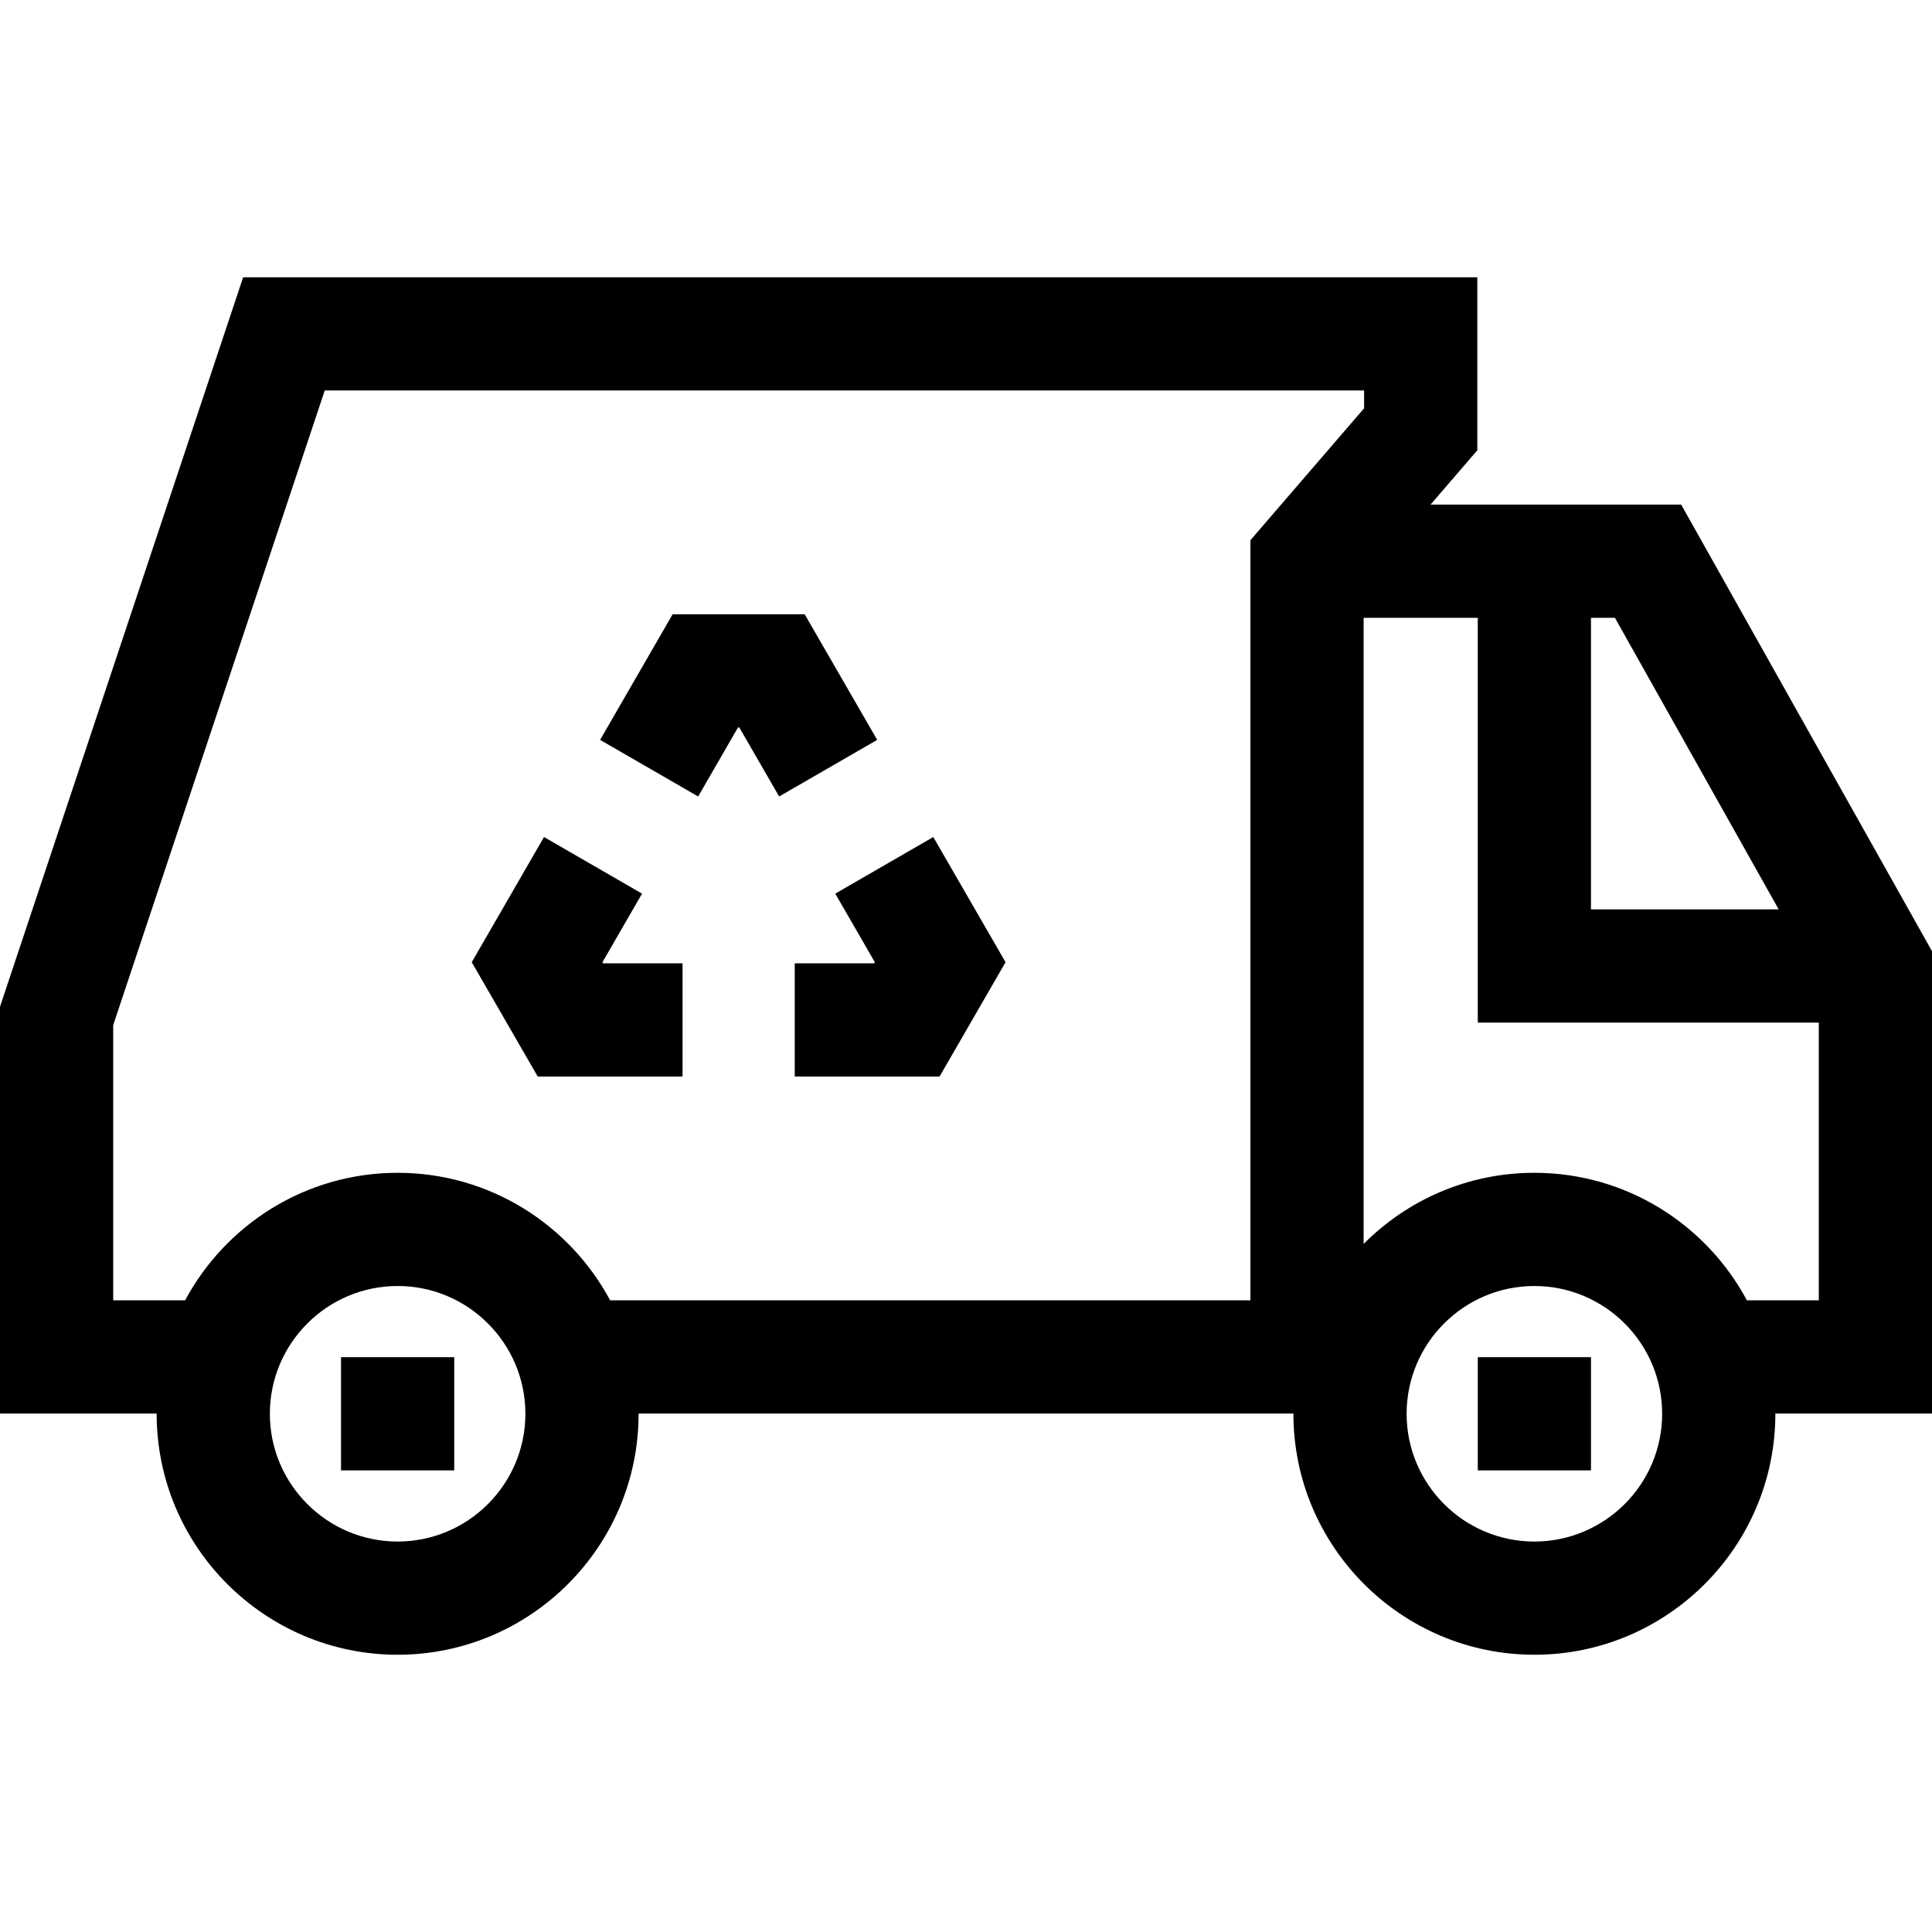 <svg id="Capa_1" enable-background="new 0 0 512 512" height="512" viewBox="0 0 512 512" width="512" xmlns="http://www.w3.org/2000/svg"><g><path d="m213.243 162.782h-34.986l-19.222 33.295 25.981 15 10.561-18.295h.346l10.561 18.295 25.981-15z"/><path d="m221.35 236.822 10.493 18.175-.173.299h-21.056v30h38.376l17.493-30.299-19.153-33.175z"/><path d="m159.657 254.997 10.493-18.175-25.98-15-19.153 33.175 17.493 30.299h38.376v-30h-21.056z"/><path d="m512 252.076-66.469-118.35h-66.429l12.398-14.388v-45.861h-327.063l-64.437 193.315v107.811h41.517c0 .021-.002.041-.002.062 0 35.212 28.647 63.859 63.859 63.859s63.859-28.647 63.859-63.859c0-.021-.002-.041-.002-.062h173.536c0 .021-.001.041-.001.062 0 35.212 28.647 63.859 63.859 63.859s63.859-28.647 63.859-63.859c0-.021-.001-.041-.001-.062h41.517zm-40.628-11.076h-49.747v-77.273h6.348zm-365.997 167.523c-18.67 0-33.859-15.189-33.859-33.859s15.189-33.859 33.859-33.859 33.859 15.189 33.859 33.859-15.189 33.859-33.859 33.859zm226-63.92h-169.679c-10.769-20.095-31.972-33.798-56.321-33.798s-45.552 13.703-56.321 33.798h-19.054v-72.941l56.06-168.185h275.44v4.72l-30.125 34.959zm75.252 63.92c-18.67 0-33.859-15.189-33.859-33.859s15.189-33.859 33.859-33.859 33.859 15.189 33.859 33.859-15.189 33.859-33.859 33.859zm56.321-63.92c-10.769-20.095-31.972-33.798-56.321-33.798-17.667 0-33.679 7.214-45.252 18.849v-165.927h30.25v107.273h90.375v73.603z"/><path d="m90.375 359.664h30v30h-30z"/><path d="m391.627 359.664h30v30h-30z"/></g></svg>